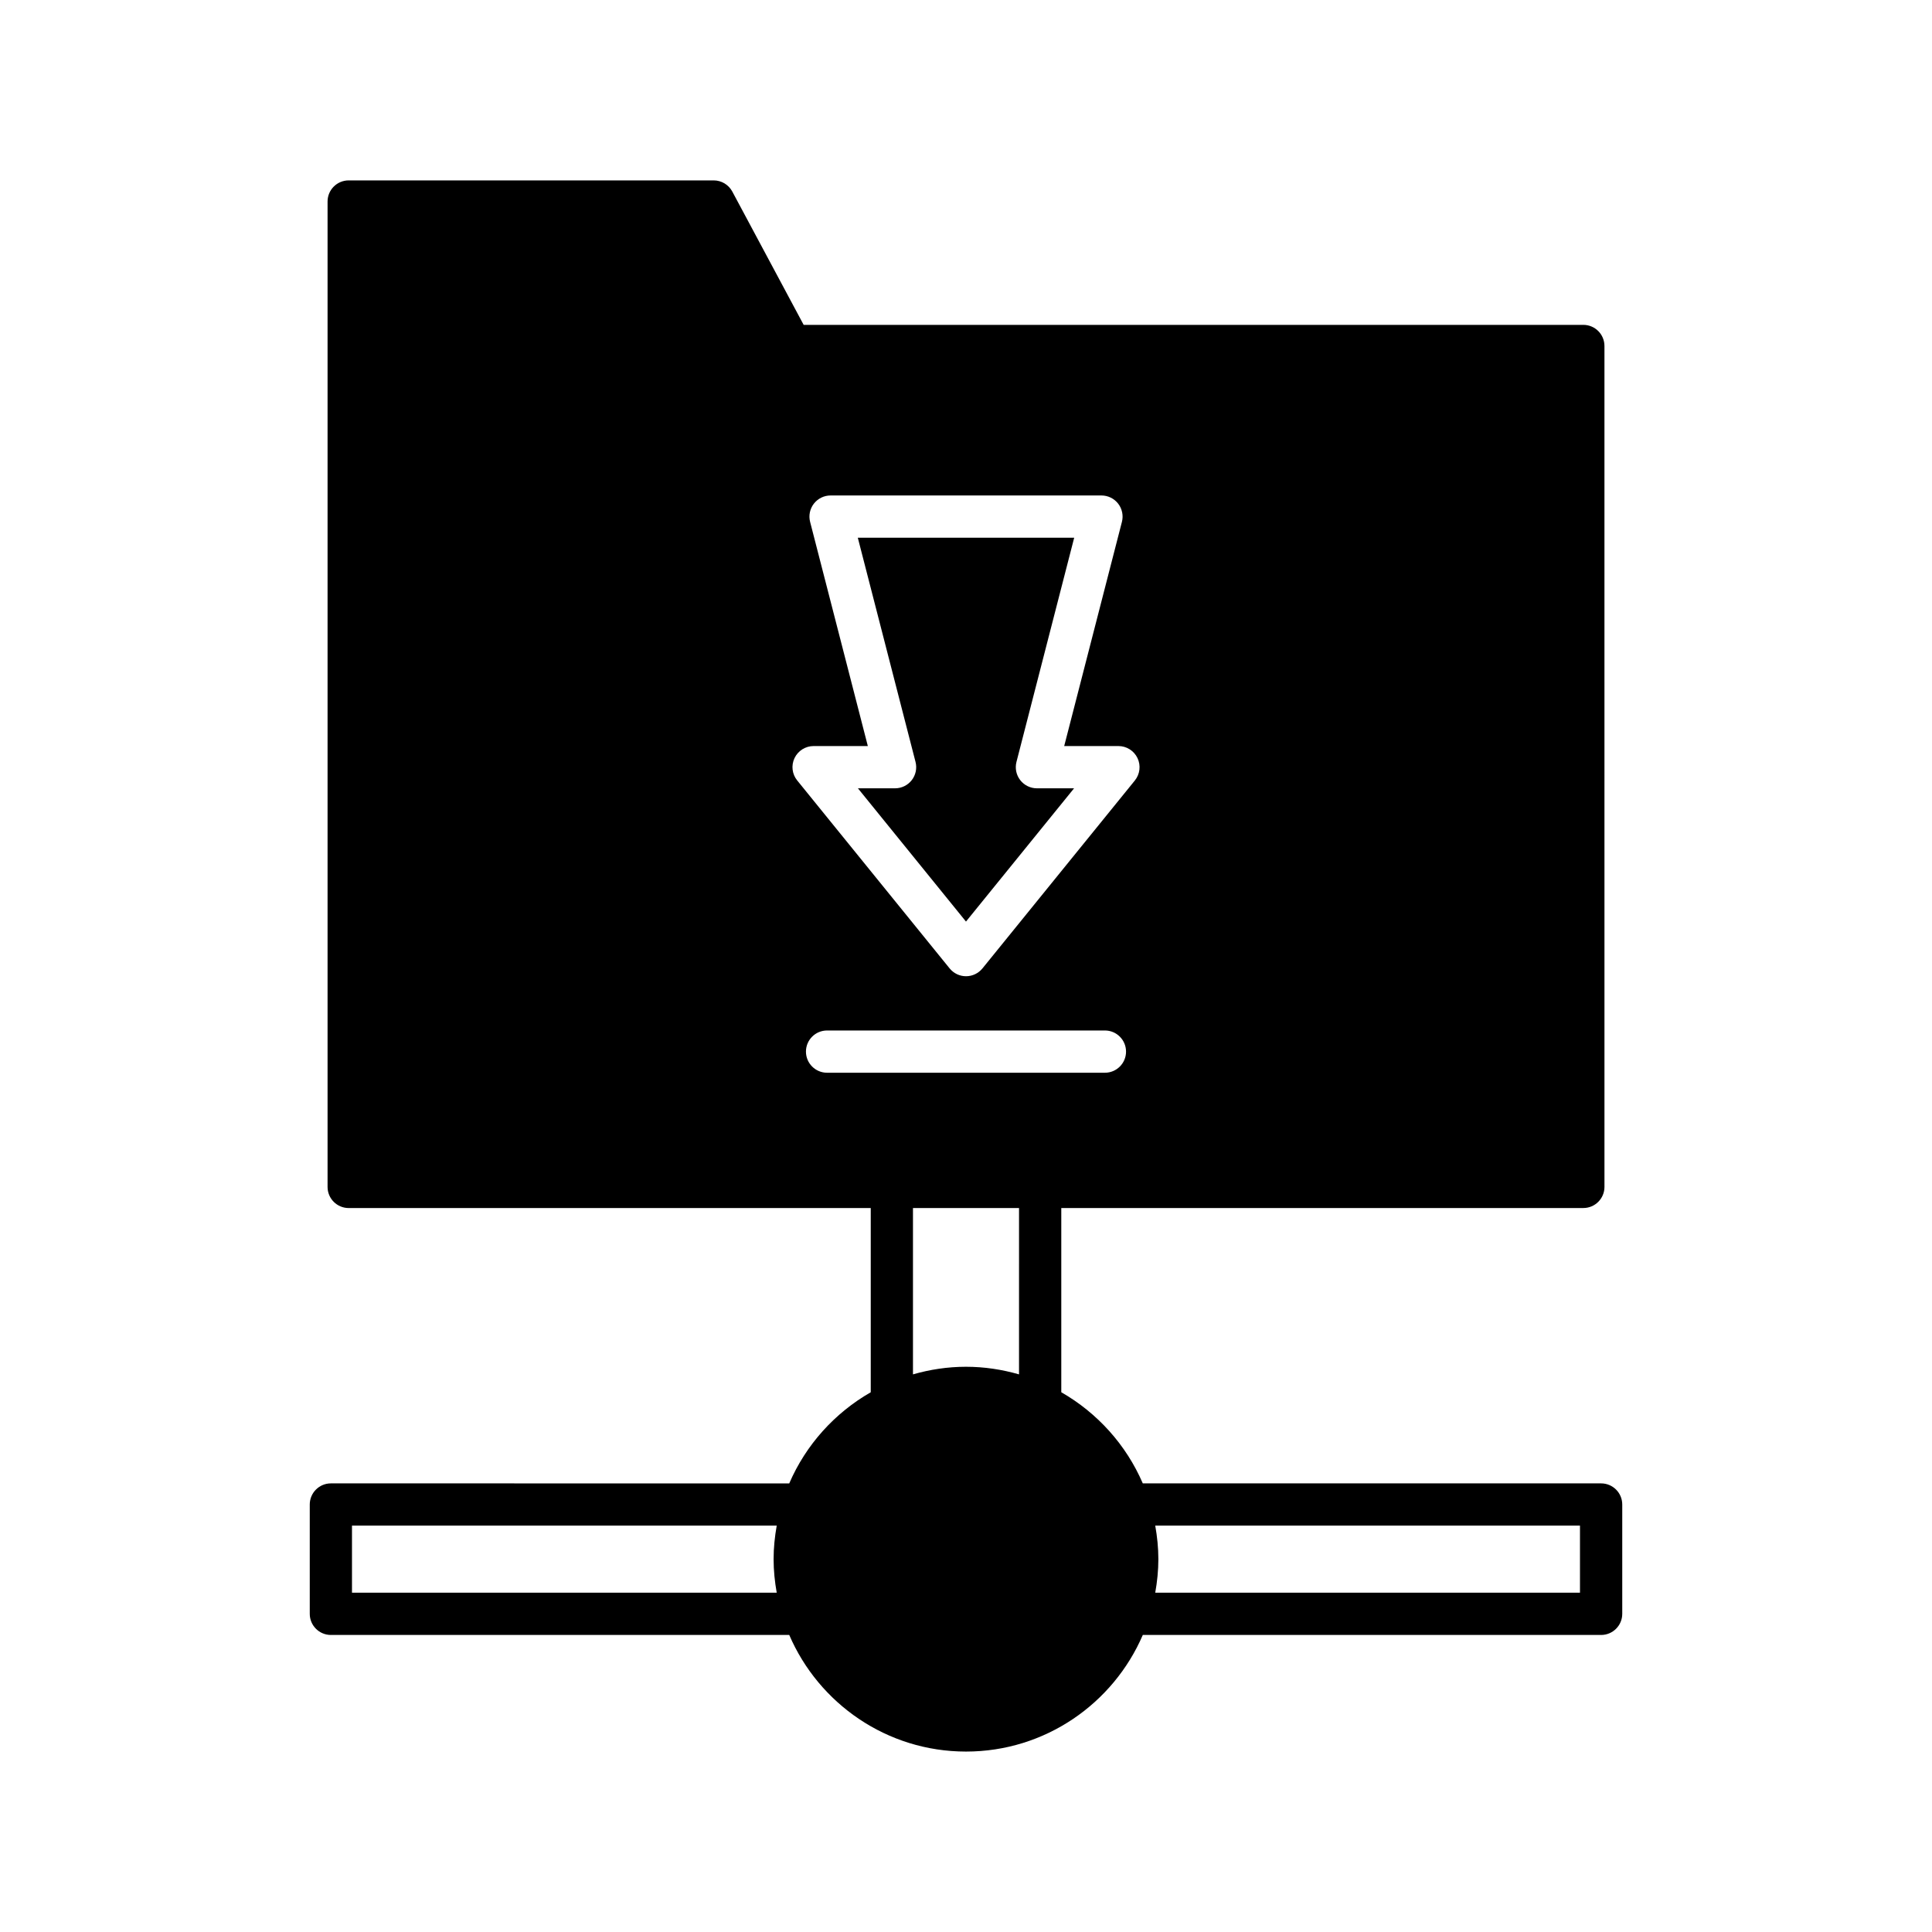 <?xml version="1.0" encoding="UTF-8"?>
<!-- Uploaded to: ICON Repo, www.svgrepo.com, Generator: ICON Repo Mixer Tools -->
<svg fill="#000000" width="800px" height="800px" version="1.1" viewBox="144 144 512 512" xmlns="http://www.w3.org/2000/svg">
 <g>
  <path d="m428.64 352.91h-9.844c-1.73 0-3.363-0.801-4.426-2.168-1.062-1.371-1.426-3.152-0.996-4.828l15.297-59.41h-57.344l15.297 59.41c0.43 1.676 0.066 3.457-0.996 4.828-1.062 1.367-2.695 2.168-4.426 2.168h-9.844l28.637 35.316z"/>
  <path d="m568.31 537.11h-121.46c-4.391-10.203-12.031-18.668-21.598-24.152v-48.82h138.35c3.09 0 5.598-2.508 5.598-5.598l-0.004-222.85c0-3.09-2.508-5.598-5.598-5.598h-206.62l-18.91-35.328c-0.977-1.82-2.871-2.957-4.938-2.957h-96.723c-3.09 0-5.598 2.508-5.598 5.598v261.14c0 3.09 2.508 5.598 5.598 5.598h138.35v48.82c-9.566 5.484-17.207 13.949-21.598 24.152l-121.47-0.004c-3.09 0-5.598 2.508-5.598 5.598v28.973c0 3.09 2.508 5.598 5.598 5.598h121.47c7.812 18.156 25.863 30.902 46.848 30.902s39.035-12.75 46.848-30.902h121.46c3.09 0 5.598-2.508 5.598-5.598v-28.973c0-3.09-2.508-5.598-5.598-5.598zm-218.47 28.973h-112.56v-17.777h112.56c-0.512 2.891-0.828 5.852-0.828 8.887 0 3.039 0.316 6 0.828 8.891zm4.719-221.18c0.93-1.949 2.894-3.191 5.055-3.191h14.371l-15.297-59.41c-0.434-1.676-0.066-3.457 0.996-4.828 1.062-1.367 2.695-2.168 4.426-2.168h71.789c1.73 0 3.363 0.801 4.426 2.168 1.059 1.371 1.426 3.152 0.996 4.828l-15.297 59.41h14.371c2.16 0 4.125 1.242 5.055 3.191 0.93 1.949 0.652 4.258-0.703 5.934l-40.387 49.801c-1.062 1.309-2.664 2.074-4.348 2.074-1.688 0-3.285-0.762-4.348-2.074l-40.387-49.801c-1.371-1.672-1.648-3.984-0.719-5.934zm8.625 83.383c-3.09 0-5.598-2.508-5.598-5.598s2.508-5.598 5.598-5.598h73.629c3.09 0 5.598 2.508 5.598 5.598s-2.508 5.598-5.598 5.598zm50.867 79.938c-4.469-1.285-9.172-2.016-14.051-2.016s-9.582 0.73-14.051 2.016v-44.086h28.105zm148.66 57.859h-112.56c0.512-2.891 0.828-5.852 0.828-8.891 0-3.035-0.316-5.996-0.828-8.887h112.56z"/>
 </g>
</svg>